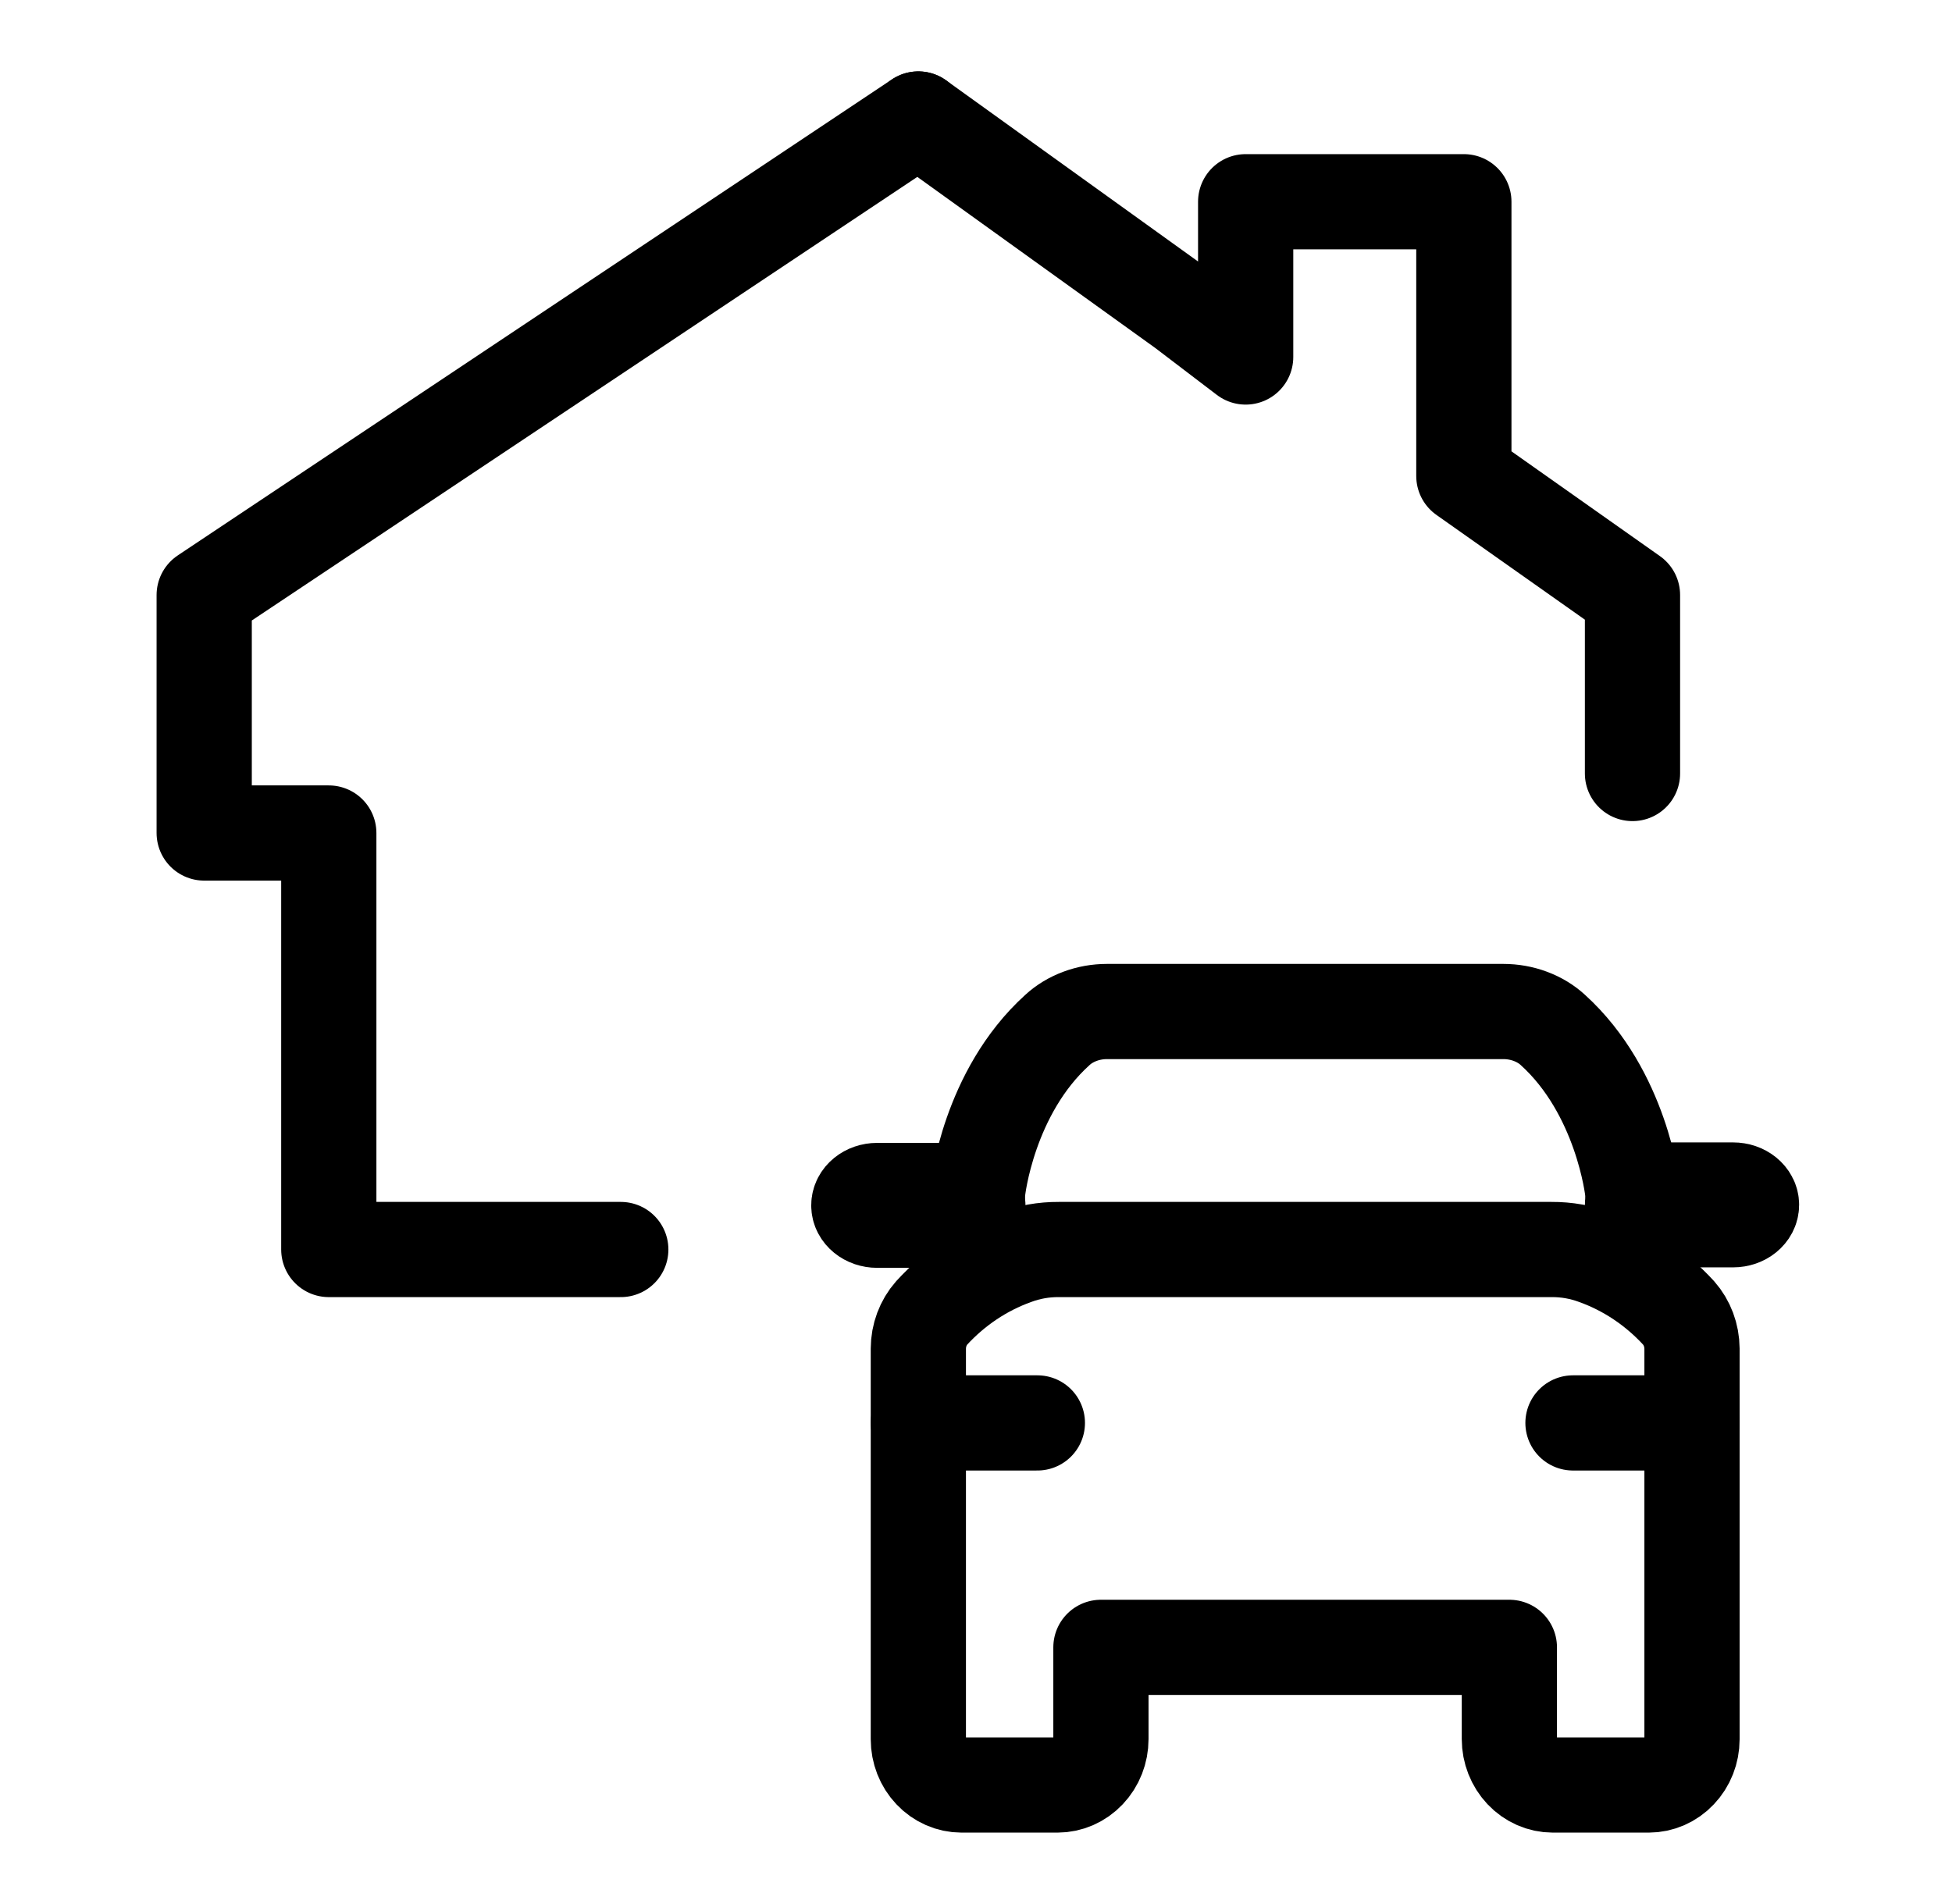 <svg viewBox="0 0 41 40" fill="none" xmlns="http://www.w3.org/2000/svg">
    <path d="M31.703 34.608V36.535C31.703 36.791 31.8 37.036 31.971 37.217C32.142 37.398 32.374 37.5 32.617 37.5H34.629C34.87 37.5 35.102 37.399 35.272 37.218C35.443 37.038 35.539 36.794 35.539 36.539V28.332C35.537 28.053 35.437 27.785 35.257 27.581C34.771 27.052 34.174 26.652 33.514 26.414C33.217 26.303 32.904 26.248 32.589 26.25H22.238C21.924 26.248 21.61 26.303 21.313 26.414C20.653 26.652 20.056 27.052 19.57 27.581C19.39 27.785 19.29 28.053 19.289 28.332V36.539C19.289 36.794 19.384 37.038 19.555 37.218C19.725 37.399 19.957 37.5 20.198 37.5H22.211C22.453 37.5 22.685 37.398 22.856 37.217C23.028 37.036 23.124 36.791 23.124 36.535V34.608H31.703Z" stroke="currentColor" stroke-width="2" stroke-linecap="round" stroke-linejoin="round" />
    <path d="M19.289 29.893H21.789" stroke="currentColor" stroke-width="2" stroke-linecap="round" stroke-linejoin="round" />
    <path d="M33.039 29.893H35.539" stroke="currentColor" stroke-width="2" stroke-linecap="round" stroke-linejoin="round" />
    <path d="M34.289 25C34.289 25 34.067 22.952 32.616 21.637C32.485 21.516 32.324 21.419 32.145 21.352C31.966 21.285 31.772 21.25 31.575 21.25H23.252C23.055 21.25 22.861 21.285 22.682 21.352C22.503 21.419 22.342 21.516 22.211 21.637C20.756 22.952 20.539 25 20.539 25" stroke="currentColor" stroke-width="2" stroke-linecap="round" stroke-linejoin="round" />
    <path d="M20.153 25.01H18.424C18.211 25.01 18.039 25.15 18.039 25.323C18.039 25.495 18.211 25.635 18.424 25.635H20.153C20.366 25.635 20.539 25.495 20.539 25.323C20.539 25.15 20.366 25.01 20.153 25.01Z" stroke="currentColor" stroke-width="2" stroke-linecap="round" stroke-linejoin="round" />
    <path d="M36.403 25H34.674C34.461 25 34.289 25.14 34.289 25.312C34.289 25.485 34.461 25.625 34.674 25.625H36.403C36.616 25.625 36.789 25.485 36.789 25.312C36.789 25.14 36.616 25 36.403 25Z" stroke="currentColor" stroke-width="2" stroke-linecap="round" stroke-linejoin="round" />
    <path d="M13.039 26.25L6.906 26.25V17.5H4.289V12.5L19.289 2.5" stroke="currentColor" stroke-width="2" stroke-linecap="round" stroke-linejoin="round" />
    <path d="M19.289 2.5L24.862 6.508L26.164 7.5V4.238H30.747V10L34.289 12.5V16.25" stroke="currentColor" stroke-width="2" stroke-linecap="round" stroke-linejoin="round" />
</svg>